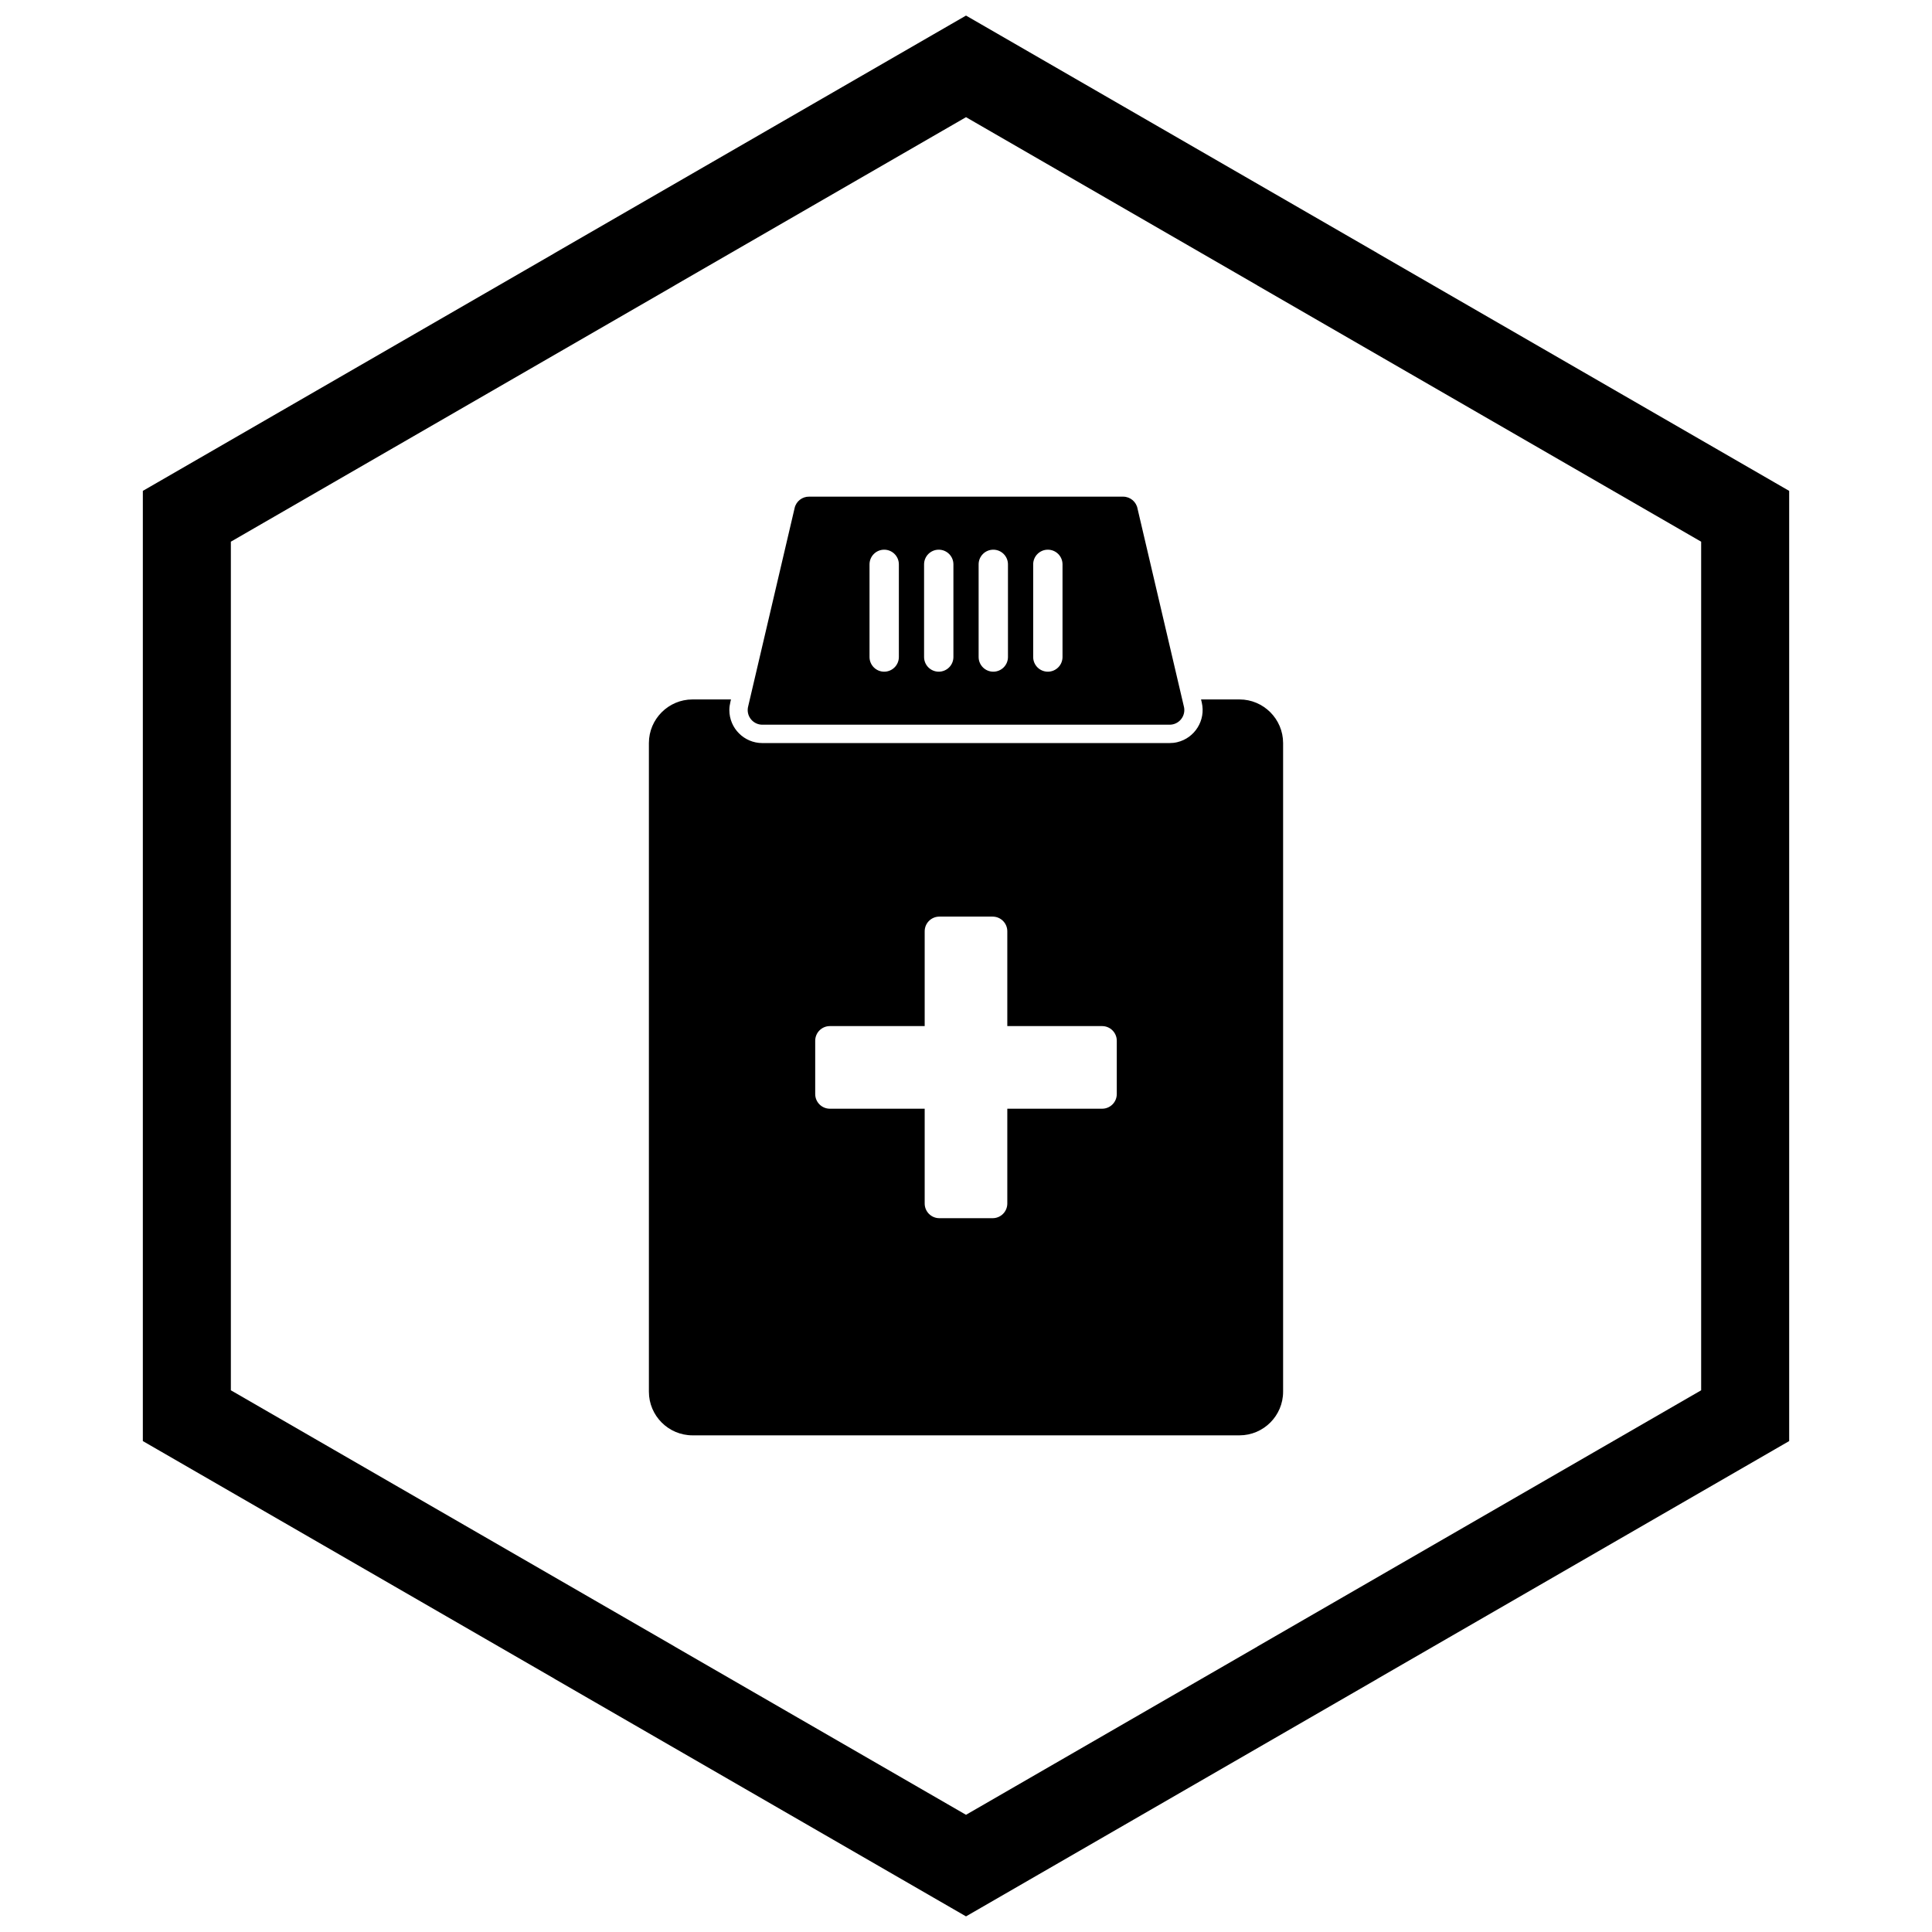 <?xml version="1.0" encoding="UTF-8"?>
<!-- Uploaded to: ICON Repo, www.svgrepo.com, Generator: ICON Repo Mixer Tools -->
<svg width="800px" height="800px" version="1.1" viewBox="144 144 512 512" xmlns="http://www.w3.org/2000/svg">
 <defs>
  <clipPath id="a">
   <path d="m181 148.09h438v503.81h-438z"/>
  </clipPath>
 </defs>
 <path d="m327.52 329.36h10.195l-0.145 0.617c-0.172 0.734-0.285 1.445-0.285 2.199 0 4.828 3.918 8.746 8.746 8.746h107.87c0.695 0 1.387-0.07 2.062-0.23 4.68-1.098 7.617-5.828 6.519-10.508l-0.191-0.824h10.188c3.184 0 6.074 1.301 8.164 3.391 2.094 2.094 3.391 4.984 3.391 8.164v171.91c0 3.184-1.301 6.074-3.391 8.164-2.094 2.094-4.984 3.391-8.164 3.391h-144.96c-3.184 0-6.074-1.301-8.164-3.391-2.094-2.094-3.391-4.984-3.391-8.164v-171.91c0-3.184 1.301-6.074 3.391-8.164 2.094-2.094 4.984-3.391 8.164-3.391zm61.531 108.46v25.125c0 2.144 1.738 3.887 3.887 3.887h14.121c2.144 0 3.887-1.738 3.887-3.887v-25.125h25.125c2.144 0 3.887-1.738 3.887-3.887v-14.121c0-2.144-1.738-3.887-3.887-3.887h-25.125v-25.125c0-2.144-1.738-3.887-3.887-3.887h-14.121c-2.144 0-3.887 1.738-3.887 3.887v25.125h-25.125c-2.144 0-3.887 1.738-3.887 3.887v14.121c0 2.144 1.738 3.887 3.887 3.887z"/>
 <path d="m358.43 275.62h83.207c1.914 0 3.508 1.383 3.828 3.207l12.285 52.453h0.004c0.488 2.09-0.809 4.18-2.898 4.672-0.32 0.074-0.641 0.109-0.953 0.102h-107.87c-2.144 0-3.887-1.738-3.887-3.887 0-0.379 0.055-0.746 0.156-1.094l12.285-52.449-0.004-0.004c0.426-1.812 2.055-3.027 3.84-3zm23.777 17.941c0-2.144-1.738-3.887-3.887-3.887-2.144 0-3.887 1.738-3.887 3.887v24.555c0 2.144 1.738 3.887 3.887 3.887 2.144 0 3.887-1.738 3.887-3.887zm14.457 0c0-2.144-1.738-3.887-3.887-3.887-2.144 0-3.887 1.738-3.887 3.887v24.555c0 2.144 1.738 3.887 3.887 3.887 2.144 0 3.887-1.738 3.887-3.887zm14.457 0c0-2.144-1.738-3.887-3.887-3.887-2.144 0-3.887 1.738-3.887 3.887v24.555c0 2.144 1.738 3.887 3.887 3.887 2.144 0 3.887-1.738 3.887-3.887zm14.457 0c0-2.144-1.738-3.887-3.887-3.887-2.144 0-3.887 1.738-3.887 3.887v24.555c0 2.144 1.738 3.887 3.887 3.887 2.144 0 3.887-1.738 3.887-3.887z"/>
 <g clip-path="url(#a)">
  <path d="m403.89 150.37 105.19 60.73-0.008 0.012 105.16 60.715 3.918 2.262v251.81l-3.918 2.262-105.16 60.715 0.008 0.012-105.19 60.73-3.887 2.242-3.887-2.242-105.19-60.73 0.008-0.012-105.16-60.715-3.918-2.262v-251.81l3.918-2.262 105.16-60.715-0.008-0.012 105.19-60.73 3.887-2.242zm-3.887 24.684-77.18 44.559 0.008 0.012-117.65 67.926v224.89l117.65 67.926-0.008 0.012 77.18 44.562 77.18-44.559-0.008-0.012 117.65-67.926v-224.89l-117.65-67.926 0.008-0.012z"/>
 </g>
</svg>